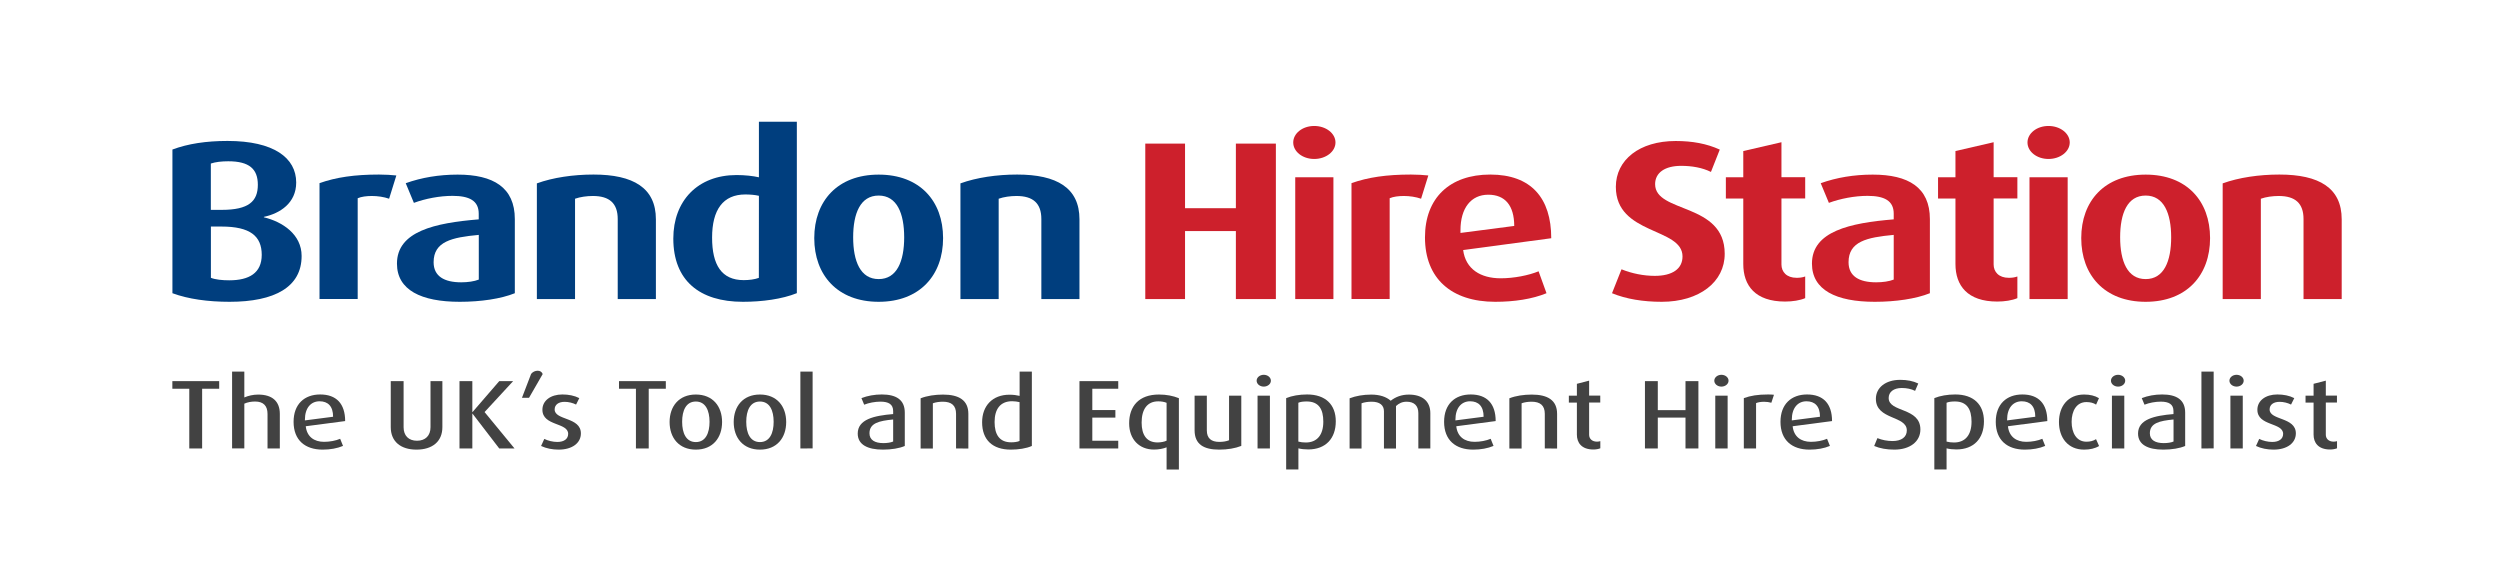 <?xml version="1.0" encoding="utf-8"?>
<!-- Generator: Adobe Illustrator 27.2.0, SVG Export Plug-In . SVG Version: 6.00 Build 0)  -->
<svg version="1.1" id="Layer_1" xmlns="http://www.w3.org/2000/svg" xmlns:xlink="http://www.w3.org/1999/xlink" x="0px" y="0px"
	 viewBox="0 0 4106.2 941.1" style="enable-background:new 0 0 4106.2 941.1;" xml:space="preserve">
<style type="text/css">
	.st0{fill:#424242;}
	.st1{fill:#003E7E;}
	.st2{fill:#CD202C;}
</style>
<g id="Layer_3">
</g>
<g id="Layer_4">
	<g>
		<g>
			<path class="st0" d="M332,638.5v98.1h-21.1v-98.1h-27.8V626H360v12.5H332z"/>
			<path class="st0" d="M439.4,736.6v-56.8c0-13.2-6.8-20.3-20.3-20.3c-6.3,0-12.5,1.1-17.8,3.5v73.5h-20.1V610.3h20.1v42.5
				c6.6-2.9,14.6-4.7,22.8-4.7c22.8,0,35.5,10.8,35.5,31.7v56.8H439.4z"/>
			<path class="st0" d="M502.2,700.1c1.8,17,13.5,25.6,30.1,25.6c9.3,0,19.3-1.9,26.4-5l4.7,11.7c-9.3,4-21.1,6.1-33.4,6.1
				c-28.8,0-47.8-15.4-47.8-45.7c0-28.9,17.7-44.9,43.7-44.9c26.4,0,41,15,41,43.7L502.2,700.1z M524.9,659.1
				c-14,0-24.1,10.6-24.1,30.4v1l46.3-6C547.1,667.3,538.7,659.1,524.9,659.1z"/>
			<path class="st0" d="M684.1,738.5c-25.9,0-42.3-13.2-42.3-37V626h21.1v75.7c0,13.8,8.2,22.2,22,22.2s22.2-8.4,22.2-22.2V626h19.5
				v75.6C726.6,725.3,710,738.5,684.1,738.5z"/>
			<path class="st0" d="M820,736.6l-43.9-57.2h-0.3v57.2h-21.1V626h21.1v50.8h0.3L820,626h22.8l-46.9,50.8l49.2,59.8H820z"/>
			<path class="st0" d="M868.9,653.4h-11.6l14.9-38.9c2.4-3.7,6.9-5.6,10.9-5.6c3.7,0,7.1,1.8,8.2,5.6L868.9,653.4z"/>
			<path class="st0" d="M917.6,738.5c-10.1,0-20.3-1.9-28.9-6l5.3-11.6c5.9,3,14.2,5,21.4,5c11.4,0,17.8-5.2,17.8-13.3
				c0-19-42.3-12.5-42.3-39.6c0-15,13.5-25.1,32.8-25.1c10.3,0,19.8,1.9,27.8,6l-5.3,10.6c-5.3-2.7-12.2-4.5-18.8-4.5
				c-10,0-16.4,4.7-16.4,12.5c0,18.2,43.1,12.2,43.1,39.4C954.1,727.7,939.8,738.5,917.6,738.5z"/>
			<path class="st0" d="M1065.5,638.5v98.1h-21v-98.1h-27.8V626h76.9v12.5H1065.5z"/>
			<path class="st0" d="M1142.9,738.5c-27.8,0-43.1-19.5-43.1-45.3s15.3-45.2,43.1-45.2c27.8,0,43.1,19.3,43.1,45.2
				S1170.7,738.5,1142.9,738.5z M1142.9,659.5c-16.1,0-22.5,14.8-22.5,33.3s6.4,33.3,22.5,33.3s22.5-14.8,22.5-33.3
				S1158.9,659.5,1142.9,659.5z"/>
			<path class="st0" d="M1248.2,738.5c-27.8,0-43.1-19.5-43.1-45.3s15.3-45.2,43.1-45.2c27.8,0,43.1,19.3,43.1,45.2
				S1276,738.5,1248.2,738.5z M1248.2,659.5c-16.1,0-22.5,14.8-22.5,33.3s6.4,33.3,22.5,33.3s22.5-14.8,22.5-33.3
				S1264.3,659.5,1248.2,659.5z"/>
			<path class="st0" d="M1314.6,736.6V610.3h20.1v126.2L1314.6,736.6L1314.6,736.6z"/>
			<path class="st0" d="M1450.3,738.5c-25.1,0-41.5-8-41.5-26.4c0-23.3,26.7-29.4,58.2-32v-4.8c0-11.4-7.6-15.6-20.9-15.6
				c-9,0-19,1.9-26.7,5l-4.5-10.8c10-3.9,21.6-6,33.4-6c23.3,0,37.8,8.4,37.8,29.8v54.8C1477.2,736.4,1464,738.5,1450.3,738.5z
				 M1467,689c-23.3,2.2-38.9,6-38.9,22.7c0,11.1,9,16.1,22.8,16.1c5.9,0,11.9-0.8,16.1-2.6L1467,689L1467,689z"/>
			<path class="st0" d="M1570.3,736.6v-56.9c0-13.8-7.6-19.9-21.7-19.9c-5.5,0-11.7,0.8-16.4,2.6v74.3h-20.1v-82.5
				c10.6-4.2,23.8-6.1,36.8-6.1c26.1,0,41.6,9.2,41.6,31.7v56.9L1570.3,736.6L1570.3,736.6z"/>
			<path class="st0" d="M1660.2,738.5c-30.1,0-47.1-16.1-47.1-44.9c0-27.2,17.2-45.3,44.9-45.3c6.3,0,12.2,0.8,16.7,1.9v-39.9h20.1
				v122.2C1685.6,736.6,1672.7,738.5,1660.2,738.5z M1674.6,660.5c-3.5-0.8-7.9-1.5-12.2-1.5c-19.6,0-28.8,13.2-28.8,34.2
				c0,20.6,8,33.3,27.2,33.3c5,0,10-0.6,13.8-2.2V660.5z"/>
			<path class="st0" d="M1773,736.6V626h63.7v12.5h-42.6v35h37.9v12.4h-37.9v38h42.6v12.7L1773,736.6L1773,736.6z"/>
			<path class="st0" d="M1916.1,771.2v-36.5c-5.3,2.2-12.7,3.7-20.7,3.7c-24.1,0-40.8-16.7-40.8-43.1c0-27.8,15.8-47.3,48.9-47.3
				c12.2,0,23.1,2.1,32.8,6v117.2L1916.1,771.2L1916.1,771.2z M1916.1,661.6c-3.9-1.6-8.5-2.4-13.7-2.4c-18.2,0-27.3,13.2-27.3,34.9
				c0,20.6,8.5,32.6,26.1,32.6c5.5,0,11.2-1.1,14.9-2.9V661.6L1916.1,661.6z"/>
			<path class="st0" d="M2002.5,738.5c-25.1,0-40.4-8.5-40.4-31.8v-56.8h20.1V707c0,13,7.4,18.8,20.4,18.8c6.1,0,11.4-0.8,16.1-2.7
				v-73.2h20.1v82.5C2028.7,736.4,2016.3,738.5,2002.5,738.5z"/>
			<path class="st0" d="M2075.7,635c-6.4,0-11.7-4.3-11.7-9.7s5.3-9.7,11.7-9.7s11.7,4.3,11.7,9.7S2082.1,635,2075.7,635z
				 M2065.5,736.6v-86.7h20.3v86.7H2065.5z"/>
			<path class="st0" d="M2148.7,738.2c-5.3,0-11.7-0.6-16.1-1.8v34.7h-20.1V653.9c9.5-3.9,21.6-6,34.4-6c30.1,0,47.1,16.6,47.1,44.1
				C2194,720.2,2177.4,738.2,2148.7,738.2z M2146.2,659.4c-5.6,0-10.3,0.6-13.7,2.1v63.8c3.5,1,8,1.5,12.2,1.5
				c18.6,0,28.8-12.5,28.8-34.1C2173.6,671.9,2165.9,659.4,2146.2,659.4z"/>
			<path class="st0" d="M2329.6,736.6v-58c0-12.2-6.8-18.8-19.3-18.8c-7.2,0-12.7,2.7-17.4,7.1v69.8h-19.8v-61.3
				c0-9.8-6.9-15.6-20.1-15.6c-6.1,0-11.9,0.8-16.7,2.6v74.3h-19.6v-82.5c10.4-4,22.7-6.1,35.5-6.1c14.1,0,24.8,3.7,32,10.1
				c8.2-6.4,17.9-10.1,29.9-10.1c22,0,35.2,10.9,35.2,30.5v58H2329.6z"/>
			<path class="st0" d="M2391.9,700.1c1.8,17,13.5,25.6,30.1,25.6c9.3,0,19.3-1.9,26.4-5l4.7,11.7c-9.3,4-21.1,6.1-33.4,6.1
				c-28.8,0-47.8-15.4-47.8-45.7c0-28.9,17.7-44.9,43.7-44.9c26.4,0,41,15,41,43.7L2391.9,700.1z M2414.6,659.1
				c-14,0-24.1,10.6-24.1,30.4v1l46.3-6C2436.8,667.3,2428.4,659.1,2414.6,659.1z"/>
			<path class="st0" d="M2537.3,736.6v-56.9c0-13.8-7.6-19.9-21.7-19.9c-5.5,0-11.7,0.8-16.4,2.6v74.3h-20.1v-82.5
				c10.6-4.2,23.8-6.1,36.8-6.1c26.1,0,41.6,9.2,41.6,31.7v56.9L2537.3,736.6L2537.3,736.6z"/>
			<path class="st0" d="M2617.2,738.3c-19.8,0-27.2-11.4-27.2-24.4v-52.6h-13.2v-11.4h13.2v-19.5l20.1-5.2v24.6h18.3v11.4h-18.3
				v52.9c0,6,4.3,11.3,12.9,11.3c1.8,0,3.7-0.3,5.5-0.8v11.7C2625.6,737.5,2621.4,738.3,2617.2,738.3z"/>
			<path class="st0" d="M2768.4,736.6v-50.7h-45.5v50.7h-21.1V626h21.1v47.6h45.5V626h21.2v110.6H2768.4z"/>
			<path class="st0" d="M2827.4,635c-6.4,0-11.7-4.3-11.7-9.7s5.3-9.7,11.7-9.7s11.7,4.3,11.7,9.7S2833.8,635,2827.4,635z
				 M2817.3,736.6v-86.7h20.3v86.7H2817.3z"/>
			<path class="st0" d="M2909.4,661.5c-3.5-1-7.9-1.6-11.9-1.6c-5.1,0-10.1,0.8-13.2,2.2v74.5h-20.1v-82.7c11.1-4,22.7-6,39.9-6
				c3.4,0,7.1,0.2,9.6,0.5L2909.4,661.5z"/>
			<path class="st0" d="M2944.4,700.1c1.8,17,13.5,25.6,30.1,25.6c9.3,0,19.3-1.9,26.4-5l4.7,11.7c-9.3,4-21.1,6.1-33.4,6.1
				c-28.8,0-47.8-15.4-47.8-45.7c0-28.9,17.7-44.9,43.7-44.9c26.4,0,41,15,41,43.7L2944.4,700.1z M2967.1,659.1
				c-14,0-24.1,10.6-24.1,30.4v1l46.3-6C2989.3,667.3,2980.9,659.1,2967.1,659.1z"/>
			<path class="st0" d="M3111.4,738.5c-12.2,0-23.6-1.9-33.1-6l5.3-12.9c7.7,3.2,16.6,4.8,24.8,4.8c14.6,0,23.5-6.4,23.5-17.5
				c0-24.6-50.8-16.9-50.8-51.8c0-18.3,15.8-31.2,40-31.2c11.3,0,21.2,1.9,29.6,6l-5.2,12.1c-6.3-3.2-13.7-4.7-22-4.7
				c-13.4,0-21.4,6.6-21.4,16.4c0,24.1,52.1,15,52.1,51.8C3154.1,725.3,3137.1,738.5,3111.4,738.5z"/>
			<path class="st0" d="M3213.3,738.2c-5.3,0-11.7-0.6-16.1-1.8v34.7h-20.1V653.9c9.5-3.9,21.6-6,34.4-6c30.1,0,47.1,16.6,47.1,44.1
				C3258.6,720.2,3242.1,738.2,3213.3,738.2z M3210.9,659.4c-5.6,0-10.3,0.6-13.7,2.1v63.8c3.5,1,8,1.5,12.2,1.5
				c18.6,0,28.8-12.5,28.8-34.1C3238.2,671.9,3230.5,659.4,3210.9,659.4z"/>
			<path class="st0" d="M3298,700.1c1.8,17,13.5,25.6,30.1,25.6c9.3,0,19.3-1.9,26.4-5l4.7,11.7c-9.3,4-21.1,6.1-33.4,6.1
				c-28.8,0-47.8-15.4-47.8-45.7c0-28.9,17.7-44.9,43.7-44.9c26.4,0,41,15,41,43.7L3298,700.1z M3320.7,659.1
				c-14,0-24.1,10.6-24.1,30.4v1l46.3-6C3342.9,667.3,3334.5,659.1,3320.7,659.1z"/>
			<path class="st0" d="M3423.1,738.5c-26.5,0-41.3-19.5-41.3-45.3s14.8-45.2,41.3-45.2c9.5,0,17.7,1.9,24.4,6l-4.7,10.6
				c-4.3-2.9-9.8-4.2-15.9-4.2c-16.2,0-24.3,14.5-24.3,32.5s8,32.6,24.3,32.6c6.1,0,11.4-1.3,15.8-4.2l5,11.3
				C3441,736.6,3432.6,738.5,3423.1,738.5z"/>
			<path class="st0" d="M3478.9,635c-6.4,0-11.7-4.3-11.7-9.7s5.3-9.7,11.7-9.7s11.7,4.3,11.7,9.7S3485.4,635,3478.9,635z
				 M3468.8,736.6v-86.7h20.3v86.7H3468.8z"/>
			<path class="st0" d="M3553.2,738.5c-25.1,0-41.5-8-41.5-26.4c0-23.3,26.7-29.4,58.2-32v-4.8c0-11.4-7.6-15.6-20.9-15.6
				c-9,0-19,1.9-26.7,5l-4.5-10.8c10-3.9,21.5-6,33.5-6c23.3,0,37.8,8.4,37.8,29.8v54.8C3580.1,736.4,3566.9,738.5,3553.2,738.5z
				 M3570,689c-23.3,2.2-38.9,6-38.9,22.7c0,11.1,9,16.1,22.8,16.1c6,0,11.9-0.8,16.1-2.6V689z"/>
			<path class="st0" d="M3615.8,736.6V610.3h20.1v126.2L3615.8,736.6L3615.8,736.6z"/>
			<path class="st0" d="M3673.5,635c-6.4,0-11.7-4.3-11.7-9.7s5.3-9.7,11.7-9.7s11.7,4.3,11.7,9.7S3679.9,635,3673.5,635z
				 M3663.4,736.6v-86.7h20.3v86.7H3663.4z"/>
			<path class="st0" d="M3734.3,738.5c-10.1,0-20.3-1.9-28.9-6l5.3-11.6c6,3,14.1,5,21.4,5c11.4,0,17.9-5.2,17.9-13.3
				c0-19-42.3-12.5-42.3-39.6c0-15,13.5-25.1,32.8-25.1c10.3,0,19.8,1.9,27.8,6l-5.3,10.6c-5.3-2.7-12.2-4.5-18.8-4.5
				c-10,0-16.4,4.7-16.4,12.5c0,18.2,43.1,12.2,43.1,39.4C3770.8,727.7,3756.5,738.5,3734.3,738.5z"/>
			<path class="st0" d="M3827.2,738.3c-19.8,0-27.2-11.4-27.2-24.4v-52.6h-13.2v-11.4h13.2v-19.5l20.1-5.2v24.6h18.3v11.4h-18.3
				v52.9c0,6,4.3,11.3,12.9,11.3c1.8,0,3.7-0.3,5.5-0.8v11.7C3835.6,737.5,3831.4,738.3,3827.2,738.3z"/>
		</g>
		<g>
			<path class="st1" d="M377.1,495.7c-35.6,0-67.9-4.5-93.9-14.1v-236c25.6-9.6,55.7-14.1,90.5-14.1c76.1,0,112.8,27.8,112.8,68.3
				c0,33.8-26.7,50.8-53.1,56.4v0.7c30.8,7.4,62,28.2,62,63.5C495.5,471.5,451,495.7,377.1,495.7z M374.9,264.9
				c-10.8,0-20.8,1.1-28.6,3.7v76.1h17.8c44.5,0,59.4-14.1,59.4-41.2C423.5,277.5,409.4,264.9,374.9,264.9z M363.8,372.1h-17.4v84.2
				c7.4,3,18.9,4.1,30.1,4.1c32.7,0,53.4-11.9,53.4-41.9C429.8,387.7,410.9,372.1,363.8,372.1z"/>
			<path class="st1" d="M639.1,326.4c-8.5-3-18.9-4.5-28.2-4.5c-8.9,0-17.4,1.1-23.4,3.7v165.5h-62.7V300.8
				c27.1-9.6,57.5-14.1,97.6-14.1c10,0,21.5,0.7,28.6,1.5L639.1,326.4z"/>
			<path class="st1" d="M755.2,495.7c-63.4,0-103.2-19.3-103.2-62.7c0-53.1,62.3-66.8,134.3-72.7V351c0-21.5-15.6-29.3-43-29.3
				c-21.2,0-44.5,4.5-63.5,11.5l-13.4-32.3c26-9.3,54.6-14.1,85.3-14.1c58.3,0,93.9,20.8,93.9,73.1v121.7
				C822.8,490.8,789.7,495.7,755.2,495.7z M786.4,385.8c-44.2,4.1-74.2,10.8-74.2,44.9c0,23,17.4,33,45.3,33
				c10.8,0,21.5-1.5,28.9-4.5L786.4,385.8L786.4,385.8z"/>
			<path class="st1" d="M1014.6,491.2V359.8c0-26-13.7-37.9-40.8-37.9c-10,0-20.8,1.5-29.3,4.5v164.8h-62.7v-190
				c26.3-9.6,59.7-14.5,93.1-14.5c65.3,0,102.4,21.9,102.4,73.5v131H1014.6z"/>
			<path class="st1" d="M1220.2,495.7c-71.2,0-114.3-34.9-114.3-103.9c0-62,40.1-104.3,103.9-104.3c13.7,0,27.1,1.5,36.7,3.7v-91.3
				h62.3v281.6C1284.8,491.2,1252.1,495.7,1220.2,495.7z M1246.5,321.6c-6.3-1.5-14.5-2.2-22.3-2.2c-36.7,0-54.6,25.2-54.6,70.9
				c0,44.9,15.6,69.8,51.9,69.8c8.9,0,17.8-1.1,24.9-3.7L1246.5,321.6L1246.5,321.6z"/>
			<path class="st1" d="M1443.2,495.7c-67.5,0-105.8-43.8-105.8-104.6c0-60.9,38.2-104.3,105.8-104.3S1549,330.2,1549,391.1
				S1510.7,495.7,1443.2,495.7z M1443.2,321.2c-30.1,0-41.9,29.3-41.9,68.6s11.9,68.6,41.9,68.6s41.9-29.3,41.9-68.6
				C1485.1,350.6,1473.3,321.2,1443.2,321.2z"/>
			<path class="st1" d="M1710.4,491.2V359.8c0-26-13.7-37.9-40.8-37.9c-10,0-20.8,1.5-29.3,4.5v164.8h-62.8v-190
				c26.4-9.6,59.7-14.5,93.1-14.5c65.3,0,102.4,21.9,102.4,73.5v131H1710.4z"/>
			<path class="st2" d="M2029.9,491.2V379.5h-83.5v111.7h-65.3V235.9h65.3V342h83.5V235.9h65.7v255.3H2029.9z"/>
			<path class="st2" d="M2158.6,261.1c-19.3,0-34.5-12.2-34.5-27.1s15.2-27.1,34.5-27.1s34.9,12.2,34.9,27.1
				S2177.9,261.1,2158.6,261.1z M2127.4,491.2v-200h62.7v200H2127.4z"/>
			<path class="st2" d="M2334.1,326.4c-8.5-3-18.9-4.5-28.2-4.5c-8.9,0-17.4,1.1-23.4,3.7v165.5h-62.7V300.8
				c27.1-9.6,57.5-14.1,97.6-14.1c10,0,21.5,0.7,28.6,1.5L2334.1,326.4z"/>
			<path class="st2" d="M2403.2,410.7c4.1,31.5,28.9,46.4,61.6,46.4c21.9,0,46-4.8,62.3-11.5l13,36c-23.4,9.6-52.7,14.1-84.2,14.1
				c-72,0-115.4-38.2-115.4-105.8c0-64.9,40.8-103.2,107.2-103.2c67.2,0,100.2,38.6,100.2,104.6L2403.2,410.7z M2444.4,319.8
				c-28.2,0-45.6,21.9-45.6,58.3v4.5l88.3-11.5C2487,337.6,2472.2,319.8,2444.4,319.8z"/>
			<path class="st2" d="M2729.3,495.7c-30.4,0-58.3-4.5-81.6-14.1l15.6-39.3c17.1,7,36.7,10.8,54.6,10.8c28.9,0,45.6-11.5,45.6-31.9
				c0-47.9-109.5-34.9-109.5-114.3c0-44.2,38.6-75.3,98.3-75.3c27.5,0,51.2,4.4,72.4,14.1l-14.5,36.7c-14.1-7-31.2-10-49-10
				c-26.4,0-42.7,11.1-42.7,30.1c0,48.2,114.3,29.7,114.3,114.3C2832.9,463,2791.3,495.7,2729.3,495.7z"/>
			<path class="st2" d="M2931.9,495.3c-49,0-68.6-26.4-68.6-61.6V326.1h-28.6v-34.9h28.6v-43.1l62.7-14.5v57.5h39V326h-39v108.4
				c0,12.2,8.5,21.9,24.9,21.9c4.4,0,9.3-0.4,14.1-2.2v35.6C2956.4,493.4,2944.2,495.3,2931.9,495.3z"/>
			<path class="st2" d="M3079.3,495.7c-63.4,0-103.2-19.3-103.2-62.7c0-53.1,62.3-66.8,134.3-72.7V351c0-21.5-15.6-29.3-43-29.3
				c-21.1,0-44.5,4.5-63.5,11.5l-13.4-32.3c26-9.3,54.6-14.1,85.4-14.1c58.3,0,93.9,20.8,93.9,73.1v121.7
				C3146.8,490.8,3113.8,495.7,3079.3,495.7z M3110.4,385.8c-44.2,4.1-74.2,10.8-74.2,44.9c0,23,17.4,33,45.3,33
				c10.8,0,21.5-1.5,28.9-4.5V385.8L3110.4,385.8z"/>
			<path class="st2" d="M3280.4,495.3c-49,0-68.6-26.4-68.6-61.6V326.1h-28.6v-34.9h28.6v-43.1l62.7-14.5v57.5h39V326h-39v108.4
				c0,12.2,8.5,21.9,24.9,21.9c4.4,0,9.3-0.4,14.1-2.2v35.6C3304.9,493.4,3292.6,495.3,3280.4,495.3z"/>
			<path class="st2" d="M3364.6,261.1c-19.3,0-34.5-12.2-34.5-27.1s15.2-27.1,34.5-27.1c19.3,0,34.9,12.2,34.9,27.1
				S3383.9,261.1,3364.6,261.1z M3333.4,491.2v-200h62.7v200H3333.4z"/>
			<path class="st2" d="M3524.2,495.7c-67.5,0-105.8-43.8-105.8-104.6c0-60.9,38.2-104.3,105.8-104.3S3630,330.2,3630,391.1
				S3591.7,495.7,3524.2,495.7z M3524.2,321.2c-30.1,0-41.9,29.3-41.9,68.6s11.9,68.6,41.9,68.6s41.9-29.3,41.9-68.6
				C3566.1,350.6,3554.2,321.2,3524.2,321.2z"/>
			<path class="st2" d="M3783.5,491.2V359.8c0-26-13.7-37.9-40.8-37.9c-10,0-20.8,1.5-29.3,4.5v164.8h-62.7v-190
				c26.4-9.6,59.7-14.5,93.1-14.5c65.3,0,102.4,21.9,102.4,73.5v131H3783.5z"/>
		</g>
	</g>
</g>
</svg>
